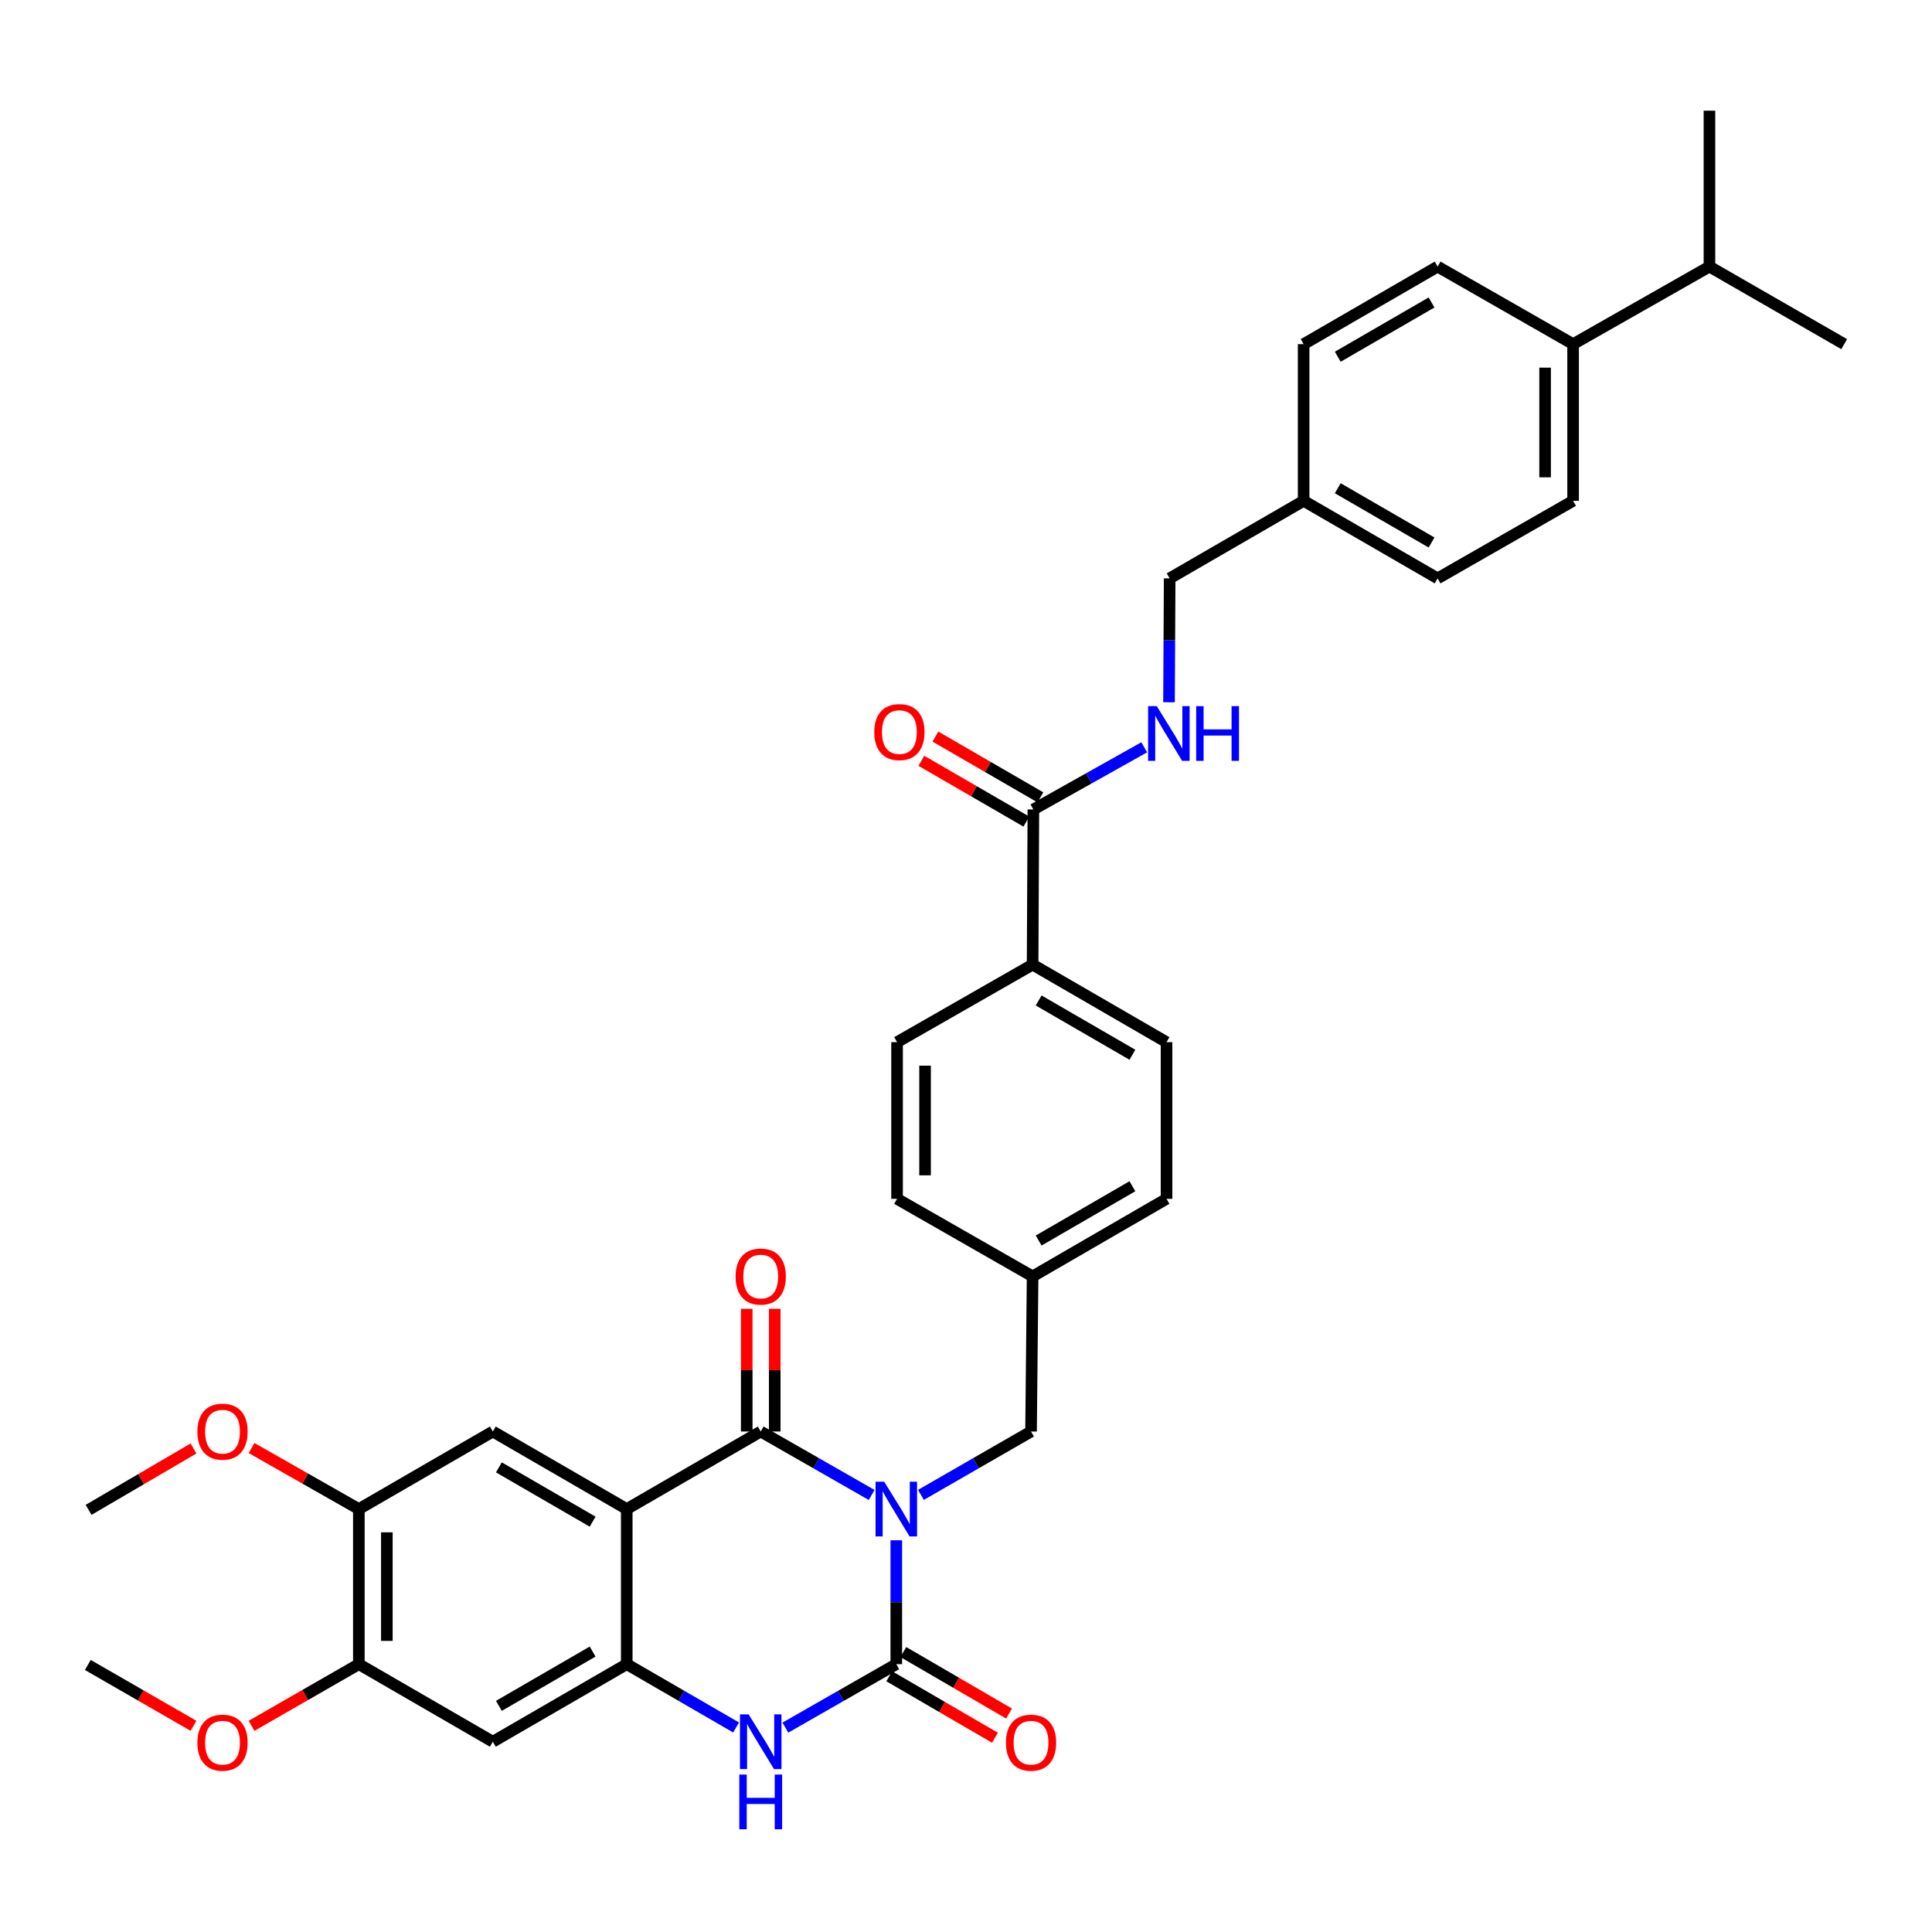 <?xml version='1.0' encoding='iso-8859-1'?>
<svg version='1.1' baseProfile='full'
              xmlns='http://www.w3.org/2000/svg'
                      xmlns:rdkit='http://www.rdkit.org/xml'
                      xmlns:xlink='http://www.w3.org/1999/xlink'
                  xml:space='preserve'
width='1000px' height='1000px' viewBox='0 0 1000 1000'>
<!-- END OF HEADER -->
<rect style='opacity:1.0;fill:#FFFFFF;stroke:none' width='1000' height='1000' x='0' y='0'> </rect>
<path class='bond-0' d='M 451.161,773.791 L 422.454,757.369' style='fill:none;fill-rule:evenodd;stroke:#0000FF;stroke-width:6px;stroke-linecap:butt;stroke-linejoin:miter;stroke-opacity:1' />
<path class='bond-0' d='M 422.454,757.369 L 393.747,740.947' style='fill:none;fill-rule:evenodd;stroke:#000000;stroke-width:6px;stroke-linecap:butt;stroke-linejoin:miter;stroke-opacity:1' />
<path class='bond-1' d='M 463.922,797.258 L 463.922,829.314' style='fill:none;fill-rule:evenodd;stroke:#0000FF;stroke-width:6px;stroke-linecap:butt;stroke-linejoin:miter;stroke-opacity:1' />
<path class='bond-1' d='M 463.922,829.314 L 463.922,861.37' style='fill:none;fill-rule:evenodd;stroke:#000000;stroke-width:6px;stroke-linecap:butt;stroke-linejoin:miter;stroke-opacity:1' />
<path class='bond-8' d='M 476.674,773.751 L 505.168,757.349' style='fill:none;fill-rule:evenodd;stroke:#0000FF;stroke-width:6px;stroke-linecap:butt;stroke-linejoin:miter;stroke-opacity:1' />
<path class='bond-8' d='M 505.168,757.349 L 533.663,740.947' style='fill:none;fill-rule:evenodd;stroke:#000000;stroke-width:6px;stroke-linecap:butt;stroke-linejoin:miter;stroke-opacity:1' />
<path class='bond-2' d='M 393.747,740.947 L 324.401,781.091' style='fill:none;fill-rule:evenodd;stroke:#000000;stroke-width:6px;stroke-linecap:butt;stroke-linejoin:miter;stroke-opacity:1' />
<path class='bond-13' d='M 400.993,740.947 L 400.993,709.187' style='fill:none;fill-rule:evenodd;stroke:#000000;stroke-width:6px;stroke-linecap:butt;stroke-linejoin:miter;stroke-opacity:1' />
<path class='bond-13' d='M 400.993,709.187 L 400.993,677.426' style='fill:none;fill-rule:evenodd;stroke:#FF0000;stroke-width:6px;stroke-linecap:butt;stroke-linejoin:miter;stroke-opacity:1' />
<path class='bond-13' d='M 386.501,740.947 L 386.501,709.187' style='fill:none;fill-rule:evenodd;stroke:#000000;stroke-width:6px;stroke-linecap:butt;stroke-linejoin:miter;stroke-opacity:1' />
<path class='bond-13' d='M 386.501,709.187 L 386.501,677.426' style='fill:none;fill-rule:evenodd;stroke:#FF0000;stroke-width:6px;stroke-linecap:butt;stroke-linejoin:miter;stroke-opacity:1' />
<path class='bond-4' d='M 463.922,861.37 L 435.215,877.792' style='fill:none;fill-rule:evenodd;stroke:#000000;stroke-width:6px;stroke-linecap:butt;stroke-linejoin:miter;stroke-opacity:1' />
<path class='bond-4' d='M 435.215,877.792 L 406.508,894.214' style='fill:none;fill-rule:evenodd;stroke:#0000FF;stroke-width:6px;stroke-linecap:butt;stroke-linejoin:miter;stroke-opacity:1' />
<path class='bond-12' d='M 460.279,867.635 L 487.641,883.546' style='fill:none;fill-rule:evenodd;stroke:#000000;stroke-width:6px;stroke-linecap:butt;stroke-linejoin:miter;stroke-opacity:1' />
<path class='bond-12' d='M 487.641,883.546 L 515.003,899.457' style='fill:none;fill-rule:evenodd;stroke:#FF0000;stroke-width:6px;stroke-linecap:butt;stroke-linejoin:miter;stroke-opacity:1' />
<path class='bond-12' d='M 467.565,855.106 L 494.926,871.017' style='fill:none;fill-rule:evenodd;stroke:#000000;stroke-width:6px;stroke-linecap:butt;stroke-linejoin:miter;stroke-opacity:1' />
<path class='bond-12' d='M 494.926,871.017 L 522.288,886.928' style='fill:none;fill-rule:evenodd;stroke:#FF0000;stroke-width:6px;stroke-linecap:butt;stroke-linejoin:miter;stroke-opacity:1' />
<path class='bond-5' d='M 324.401,781.091 L 255.087,740.947' style='fill:none;fill-rule:evenodd;stroke:#000000;stroke-width:6px;stroke-linecap:butt;stroke-linejoin:miter;stroke-opacity:1' />
<path class='bond-5' d='M 306.74,787.61 L 258.221,759.509' style='fill:none;fill-rule:evenodd;stroke:#000000;stroke-width:6px;stroke-linecap:butt;stroke-linejoin:miter;stroke-opacity:1' />
<path class='bond-35' d='M 324.401,781.091 L 324.401,861.37' style='fill:none;fill-rule:evenodd;stroke:#000000;stroke-width:6px;stroke-linecap:butt;stroke-linejoin:miter;stroke-opacity:1' />
<path class='bond-3' d='M 324.401,861.37 L 352.702,877.754' style='fill:none;fill-rule:evenodd;stroke:#000000;stroke-width:6px;stroke-linecap:butt;stroke-linejoin:miter;stroke-opacity:1' />
<path class='bond-3' d='M 352.702,877.754 L 381.004,894.137' style='fill:none;fill-rule:evenodd;stroke:#0000FF;stroke-width:6px;stroke-linecap:butt;stroke-linejoin:miter;stroke-opacity:1' />
<path class='bond-6' d='M 324.401,861.37 L 255.087,901.514' style='fill:none;fill-rule:evenodd;stroke:#000000;stroke-width:6px;stroke-linecap:butt;stroke-linejoin:miter;stroke-opacity:1' />
<path class='bond-6' d='M 306.74,854.851 L 258.221,882.952' style='fill:none;fill-rule:evenodd;stroke:#000000;stroke-width:6px;stroke-linecap:butt;stroke-linejoin:miter;stroke-opacity:1' />
<path class='bond-9' d='M 255.087,740.947 L 185.741,781.091' style='fill:none;fill-rule:evenodd;stroke:#000000;stroke-width:6px;stroke-linecap:butt;stroke-linejoin:miter;stroke-opacity:1' />
<path class='bond-10' d='M 255.087,901.514 L 185.741,861.37' style='fill:none;fill-rule:evenodd;stroke:#000000;stroke-width:6px;stroke-linecap:butt;stroke-linejoin:miter;stroke-opacity:1' />
<path class='bond-7' d='M 534.87,418.982 L 534.476,499.278' style='fill:none;fill-rule:evenodd;stroke:#000000;stroke-width:6px;stroke-linecap:butt;stroke-linejoin:miter;stroke-opacity:1' />
<path class='bond-11' d='M 534.87,418.982 L 563.559,402.893' style='fill:none;fill-rule:evenodd;stroke:#000000;stroke-width:6px;stroke-linecap:butt;stroke-linejoin:miter;stroke-opacity:1' />
<path class='bond-11' d='M 563.559,402.893 L 592.247,386.803' style='fill:none;fill-rule:evenodd;stroke:#0000FF;stroke-width:6px;stroke-linecap:butt;stroke-linejoin:miter;stroke-opacity:1' />
<path class='bond-16' d='M 538.501,412.711 L 511.329,396.982' style='fill:none;fill-rule:evenodd;stroke:#000000;stroke-width:6px;stroke-linecap:butt;stroke-linejoin:miter;stroke-opacity:1' />
<path class='bond-16' d='M 511.329,396.982 L 484.158,381.253' style='fill:none;fill-rule:evenodd;stroke:#FF0000;stroke-width:6px;stroke-linecap:butt;stroke-linejoin:miter;stroke-opacity:1' />
<path class='bond-16' d='M 531.24,425.254 L 504.069,409.524' style='fill:none;fill-rule:evenodd;stroke:#000000;stroke-width:6px;stroke-linecap:butt;stroke-linejoin:miter;stroke-opacity:1' />
<path class='bond-16' d='M 504.069,409.524 L 476.897,393.795' style='fill:none;fill-rule:evenodd;stroke:#FF0000;stroke-width:6px;stroke-linecap:butt;stroke-linejoin:miter;stroke-opacity:1' />
<path class='bond-21' d='M 533.663,740.947 L 534.476,660.659' style='fill:none;fill-rule:evenodd;stroke:#000000;stroke-width:6px;stroke-linecap:butt;stroke-linejoin:miter;stroke-opacity:1' />
<path class='bond-25' d='M 185.741,781.091 L 157.971,765.294' style='fill:none;fill-rule:evenodd;stroke:#000000;stroke-width:6px;stroke-linecap:butt;stroke-linejoin:miter;stroke-opacity:1' />
<path class='bond-25' d='M 157.971,765.294 L 130.201,749.497' style='fill:none;fill-rule:evenodd;stroke:#FF0000;stroke-width:6px;stroke-linecap:butt;stroke-linejoin:miter;stroke-opacity:1' />
<path class='bond-37' d='M 185.741,781.091 L 185.741,861.37' style='fill:none;fill-rule:evenodd;stroke:#000000;stroke-width:6px;stroke-linecap:butt;stroke-linejoin:miter;stroke-opacity:1' />
<path class='bond-37' d='M 200.233,793.133 L 200.233,849.328' style='fill:none;fill-rule:evenodd;stroke:#000000;stroke-width:6px;stroke-linecap:butt;stroke-linejoin:miter;stroke-opacity:1' />
<path class='bond-26' d='M 185.741,861.37 L 157.973,877.328' style='fill:none;fill-rule:evenodd;stroke:#000000;stroke-width:6px;stroke-linecap:butt;stroke-linejoin:miter;stroke-opacity:1' />
<path class='bond-26' d='M 157.973,877.328 L 130.206,893.285' style='fill:none;fill-rule:evenodd;stroke:#FF0000;stroke-width:6px;stroke-linecap:butt;stroke-linejoin:miter;stroke-opacity:1' />
<path class='bond-22' d='M 605.082,363.485 L 605.249,331.424' style='fill:none;fill-rule:evenodd;stroke:#0000FF;stroke-width:6px;stroke-linecap:butt;stroke-linejoin:miter;stroke-opacity:1' />
<path class='bond-22' d='M 605.249,331.424 L 605.416,299.364' style='fill:none;fill-rule:evenodd;stroke:#000000;stroke-width:6px;stroke-linecap:butt;stroke-linejoin:miter;stroke-opacity:1' />
<path class='bond-14' d='M 534.476,499.278 L 603.79,539.422' style='fill:none;fill-rule:evenodd;stroke:#000000;stroke-width:6px;stroke-linecap:butt;stroke-linejoin:miter;stroke-opacity:1' />
<path class='bond-14' d='M 537.61,517.841 L 586.129,545.942' style='fill:none;fill-rule:evenodd;stroke:#000000;stroke-width:6px;stroke-linecap:butt;stroke-linejoin:miter;stroke-opacity:1' />
<path class='bond-36' d='M 534.476,499.278 L 464.317,539.422' style='fill:none;fill-rule:evenodd;stroke:#000000;stroke-width:6px;stroke-linecap:butt;stroke-linejoin:miter;stroke-opacity:1' />
<path class='bond-15' d='M 814.235,178.127 L 814.235,259.228' style='fill:none;fill-rule:evenodd;stroke:#000000;stroke-width:6px;stroke-linecap:butt;stroke-linejoin:miter;stroke-opacity:1' />
<path class='bond-15' d='M 799.743,190.292 L 799.743,247.063' style='fill:none;fill-rule:evenodd;stroke:#000000;stroke-width:6px;stroke-linecap:butt;stroke-linejoin:miter;stroke-opacity:1' />
<path class='bond-24' d='M 814.235,178.127 L 884.805,137.991' style='fill:none;fill-rule:evenodd;stroke:#000000;stroke-width:6px;stroke-linecap:butt;stroke-linejoin:miter;stroke-opacity:1' />
<path class='bond-38' d='M 814.235,178.127 L 744.108,137.991' style='fill:none;fill-rule:evenodd;stroke:#000000;stroke-width:6px;stroke-linecap:butt;stroke-linejoin:miter;stroke-opacity:1' />
<path class='bond-17' d='M 464.317,539.422 L 464.317,620.515' style='fill:none;fill-rule:evenodd;stroke:#000000;stroke-width:6px;stroke-linecap:butt;stroke-linejoin:miter;stroke-opacity:1' />
<path class='bond-17' d='M 478.809,551.586 L 478.809,608.351' style='fill:none;fill-rule:evenodd;stroke:#000000;stroke-width:6px;stroke-linecap:butt;stroke-linejoin:miter;stroke-opacity:1' />
<path class='bond-18' d='M 603.79,539.422 L 603.79,620.515' style='fill:none;fill-rule:evenodd;stroke:#000000;stroke-width:6px;stroke-linecap:butt;stroke-linejoin:miter;stroke-opacity:1' />
<path class='bond-19' d='M 744.108,137.991 L 674.762,178.127' style='fill:none;fill-rule:evenodd;stroke:#000000;stroke-width:6px;stroke-linecap:butt;stroke-linejoin:miter;stroke-opacity:1' />
<path class='bond-19' d='M 740.966,156.555 L 692.424,184.65' style='fill:none;fill-rule:evenodd;stroke:#000000;stroke-width:6px;stroke-linecap:butt;stroke-linejoin:miter;stroke-opacity:1' />
<path class='bond-20' d='M 814.235,259.228 L 744.108,299.364' style='fill:none;fill-rule:evenodd;stroke:#000000;stroke-width:6px;stroke-linecap:butt;stroke-linejoin:miter;stroke-opacity:1' />
<path class='bond-27' d='M 534.476,660.659 L 464.317,620.515' style='fill:none;fill-rule:evenodd;stroke:#000000;stroke-width:6px;stroke-linecap:butt;stroke-linejoin:miter;stroke-opacity:1' />
<path class='bond-28' d='M 534.476,660.659 L 603.79,620.515' style='fill:none;fill-rule:evenodd;stroke:#000000;stroke-width:6px;stroke-linecap:butt;stroke-linejoin:miter;stroke-opacity:1' />
<path class='bond-28' d='M 537.61,642.097 L 586.129,613.996' style='fill:none;fill-rule:evenodd;stroke:#000000;stroke-width:6px;stroke-linecap:butt;stroke-linejoin:miter;stroke-opacity:1' />
<path class='bond-23' d='M 605.416,299.364 L 674.762,259.228' style='fill:none;fill-rule:evenodd;stroke:#000000;stroke-width:6px;stroke-linecap:butt;stroke-linejoin:miter;stroke-opacity:1' />
<path class='bond-29' d='M 674.762,259.228 L 674.762,178.127' style='fill:none;fill-rule:evenodd;stroke:#000000;stroke-width:6px;stroke-linecap:butt;stroke-linejoin:miter;stroke-opacity:1' />
<path class='bond-30' d='M 674.762,259.228 L 744.108,299.364' style='fill:none;fill-rule:evenodd;stroke:#000000;stroke-width:6px;stroke-linecap:butt;stroke-linejoin:miter;stroke-opacity:1' />
<path class='bond-30' d='M 692.424,252.706 L 740.966,280.801' style='fill:none;fill-rule:evenodd;stroke:#000000;stroke-width:6px;stroke-linecap:butt;stroke-linejoin:miter;stroke-opacity:1' />
<path class='bond-31' d='M 884.805,137.991 L 884.805,57.293' style='fill:none;fill-rule:evenodd;stroke:#000000;stroke-width:6px;stroke-linecap:butt;stroke-linejoin:miter;stroke-opacity:1' />
<path class='bond-32' d='M 884.805,137.991 L 954.545,178.127' style='fill:none;fill-rule:evenodd;stroke:#000000;stroke-width:6px;stroke-linecap:butt;stroke-linejoin:miter;stroke-opacity:1' />
<path class='bond-33' d='M 100.163,749.727 L 73.006,765.614' style='fill:none;fill-rule:evenodd;stroke:#FF0000;stroke-width:6px;stroke-linecap:butt;stroke-linejoin:miter;stroke-opacity:1' />
<path class='bond-33' d='M 73.006,765.614 L 45.849,781.501' style='fill:none;fill-rule:evenodd;stroke:#000000;stroke-width:6px;stroke-linecap:butt;stroke-linejoin:miter;stroke-opacity:1' />
<path class='bond-34' d='M 100.16,893.281 L 72.807,877.531' style='fill:none;fill-rule:evenodd;stroke:#FF0000;stroke-width:6px;stroke-linecap:butt;stroke-linejoin:miter;stroke-opacity:1' />
<path class='bond-34' d='M 72.807,877.531 L 45.455,861.781' style='fill:none;fill-rule:evenodd;stroke:#000000;stroke-width:6px;stroke-linecap:butt;stroke-linejoin:miter;stroke-opacity:1' />
<path  class='atom-0' d='M 457.662 766.931
L 466.942 781.931
Q 467.862 783.411, 469.342 786.091
Q 470.822 788.771, 470.902 788.931
L 470.902 766.931
L 474.662 766.931
L 474.662 795.251
L 470.782 795.251
L 460.822 778.851
Q 459.662 776.931, 458.422 774.731
Q 457.222 772.531, 456.862 771.851
L 456.862 795.251
L 453.182 795.251
L 453.182 766.931
L 457.662 766.931
' fill='#0000FF'/>
<path  class='atom-5' d='M 387.487 887.354
L 396.767 902.354
Q 397.687 903.834, 399.167 906.514
Q 400.647 909.194, 400.727 909.354
L 400.727 887.354
L 404.487 887.354
L 404.487 915.674
L 400.607 915.674
L 390.647 899.274
Q 389.487 897.354, 388.247 895.154
Q 387.047 892.954, 386.687 892.274
L 386.687 915.674
L 383.007 915.674
L 383.007 887.354
L 387.487 887.354
' fill='#0000FF'/>
<path  class='atom-5' d='M 382.667 918.506
L 386.507 918.506
L 386.507 930.546
L 400.987 930.546
L 400.987 918.506
L 404.827 918.506
L 404.827 946.826
L 400.987 946.826
L 400.987 933.746
L 386.507 933.746
L 386.507 946.826
L 382.667 946.826
L 382.667 918.506
' fill='#0000FF'/>
<path  class='atom-12' d='M 598.737 365.492
L 608.017 380.492
Q 608.937 381.972, 610.417 384.652
Q 611.897 387.332, 611.977 387.492
L 611.977 365.492
L 615.737 365.492
L 615.737 393.812
L 611.857 393.812
L 601.897 377.412
Q 600.737 375.492, 599.497 373.292
Q 598.297 371.092, 597.937 370.412
L 597.937 393.812
L 594.257 393.812
L 594.257 365.492
L 598.737 365.492
' fill='#0000FF'/>
<path  class='atom-12' d='M 619.137 365.492
L 622.977 365.492
L 622.977 377.532
L 637.457 377.532
L 637.457 365.492
L 641.297 365.492
L 641.297 393.812
L 637.457 393.812
L 637.457 380.732
L 622.977 380.732
L 622.977 393.812
L 619.137 393.812
L 619.137 365.492
' fill='#0000FF'/>
<path  class='atom-13' d='M 520.663 902.005
Q 520.663 895.205, 524.023 891.405
Q 527.383 887.605, 533.663 887.605
Q 539.943 887.605, 543.303 891.405
Q 546.663 895.205, 546.663 902.005
Q 546.663 908.885, 543.263 912.805
Q 539.863 916.685, 533.663 916.685
Q 527.423 916.685, 524.023 912.805
Q 520.663 908.925, 520.663 902.005
M 533.663 913.485
Q 537.983 913.485, 540.303 910.605
Q 542.663 907.685, 542.663 902.005
Q 542.663 896.445, 540.303 893.645
Q 537.983 890.805, 533.663 890.805
Q 529.343 890.805, 526.983 893.605
Q 524.663 896.405, 524.663 902.005
Q 524.663 907.725, 526.983 910.605
Q 529.343 913.485, 533.663 913.485
' fill='#FF0000'/>
<path  class='atom-14' d='M 380.747 660.739
Q 380.747 653.939, 384.107 650.139
Q 387.467 646.339, 393.747 646.339
Q 400.027 646.339, 403.387 650.139
Q 406.747 653.939, 406.747 660.739
Q 406.747 667.619, 403.347 671.539
Q 399.947 675.419, 393.747 675.419
Q 387.507 675.419, 384.107 671.539
Q 380.747 667.659, 380.747 660.739
M 393.747 672.219
Q 398.067 672.219, 400.387 669.339
Q 402.747 666.419, 402.747 660.739
Q 402.747 655.179, 400.387 652.379
Q 398.067 649.539, 393.747 649.539
Q 389.427 649.539, 387.067 652.339
Q 384.747 655.139, 384.747 660.739
Q 384.747 666.459, 387.067 669.339
Q 389.427 672.219, 393.747 672.219
' fill='#FF0000'/>
<path  class='atom-17' d='M 452.524 378.919
Q 452.524 372.119, 455.884 368.319
Q 459.244 364.519, 465.524 364.519
Q 471.804 364.519, 475.164 368.319
Q 478.524 372.119, 478.524 378.919
Q 478.524 385.799, 475.124 389.719
Q 471.724 393.599, 465.524 393.599
Q 459.284 393.599, 455.884 389.719
Q 452.524 385.839, 452.524 378.919
M 465.524 390.399
Q 469.844 390.399, 472.164 387.519
Q 474.524 384.599, 474.524 378.919
Q 474.524 373.359, 472.164 370.559
Q 469.844 367.719, 465.524 367.719
Q 461.204 367.719, 458.844 370.519
Q 456.524 373.319, 456.524 378.919
Q 456.524 384.639, 458.844 387.519
Q 461.204 390.399, 465.524 390.399
' fill='#FF0000'/>
<path  class='atom-26' d='M 102.171 741.027
Q 102.171 734.227, 105.531 730.427
Q 108.891 726.627, 115.171 726.627
Q 121.451 726.627, 124.811 730.427
Q 128.171 734.227, 128.171 741.027
Q 128.171 747.907, 124.771 751.827
Q 121.371 755.707, 115.171 755.707
Q 108.931 755.707, 105.531 751.827
Q 102.171 747.947, 102.171 741.027
M 115.171 752.507
Q 119.491 752.507, 121.811 749.627
Q 124.171 746.707, 124.171 741.027
Q 124.171 735.467, 121.811 732.667
Q 119.491 729.827, 115.171 729.827
Q 110.851 729.827, 108.491 732.627
Q 106.171 735.427, 106.171 741.027
Q 106.171 746.747, 108.491 749.627
Q 110.851 752.507, 115.171 752.507
' fill='#FF0000'/>
<path  class='atom-27' d='M 102.171 902.005
Q 102.171 895.205, 105.531 891.405
Q 108.891 887.605, 115.171 887.605
Q 121.451 887.605, 124.811 891.405
Q 128.171 895.205, 128.171 902.005
Q 128.171 908.885, 124.771 912.805
Q 121.371 916.685, 115.171 916.685
Q 108.931 916.685, 105.531 912.805
Q 102.171 908.925, 102.171 902.005
M 115.171 913.485
Q 119.491 913.485, 121.811 910.605
Q 124.171 907.685, 124.171 902.005
Q 124.171 896.445, 121.811 893.645
Q 119.491 890.805, 115.171 890.805
Q 110.851 890.805, 108.491 893.605
Q 106.171 896.405, 106.171 902.005
Q 106.171 907.725, 108.491 910.605
Q 110.851 913.485, 115.171 913.485
' fill='#FF0000'/>
</svg>
